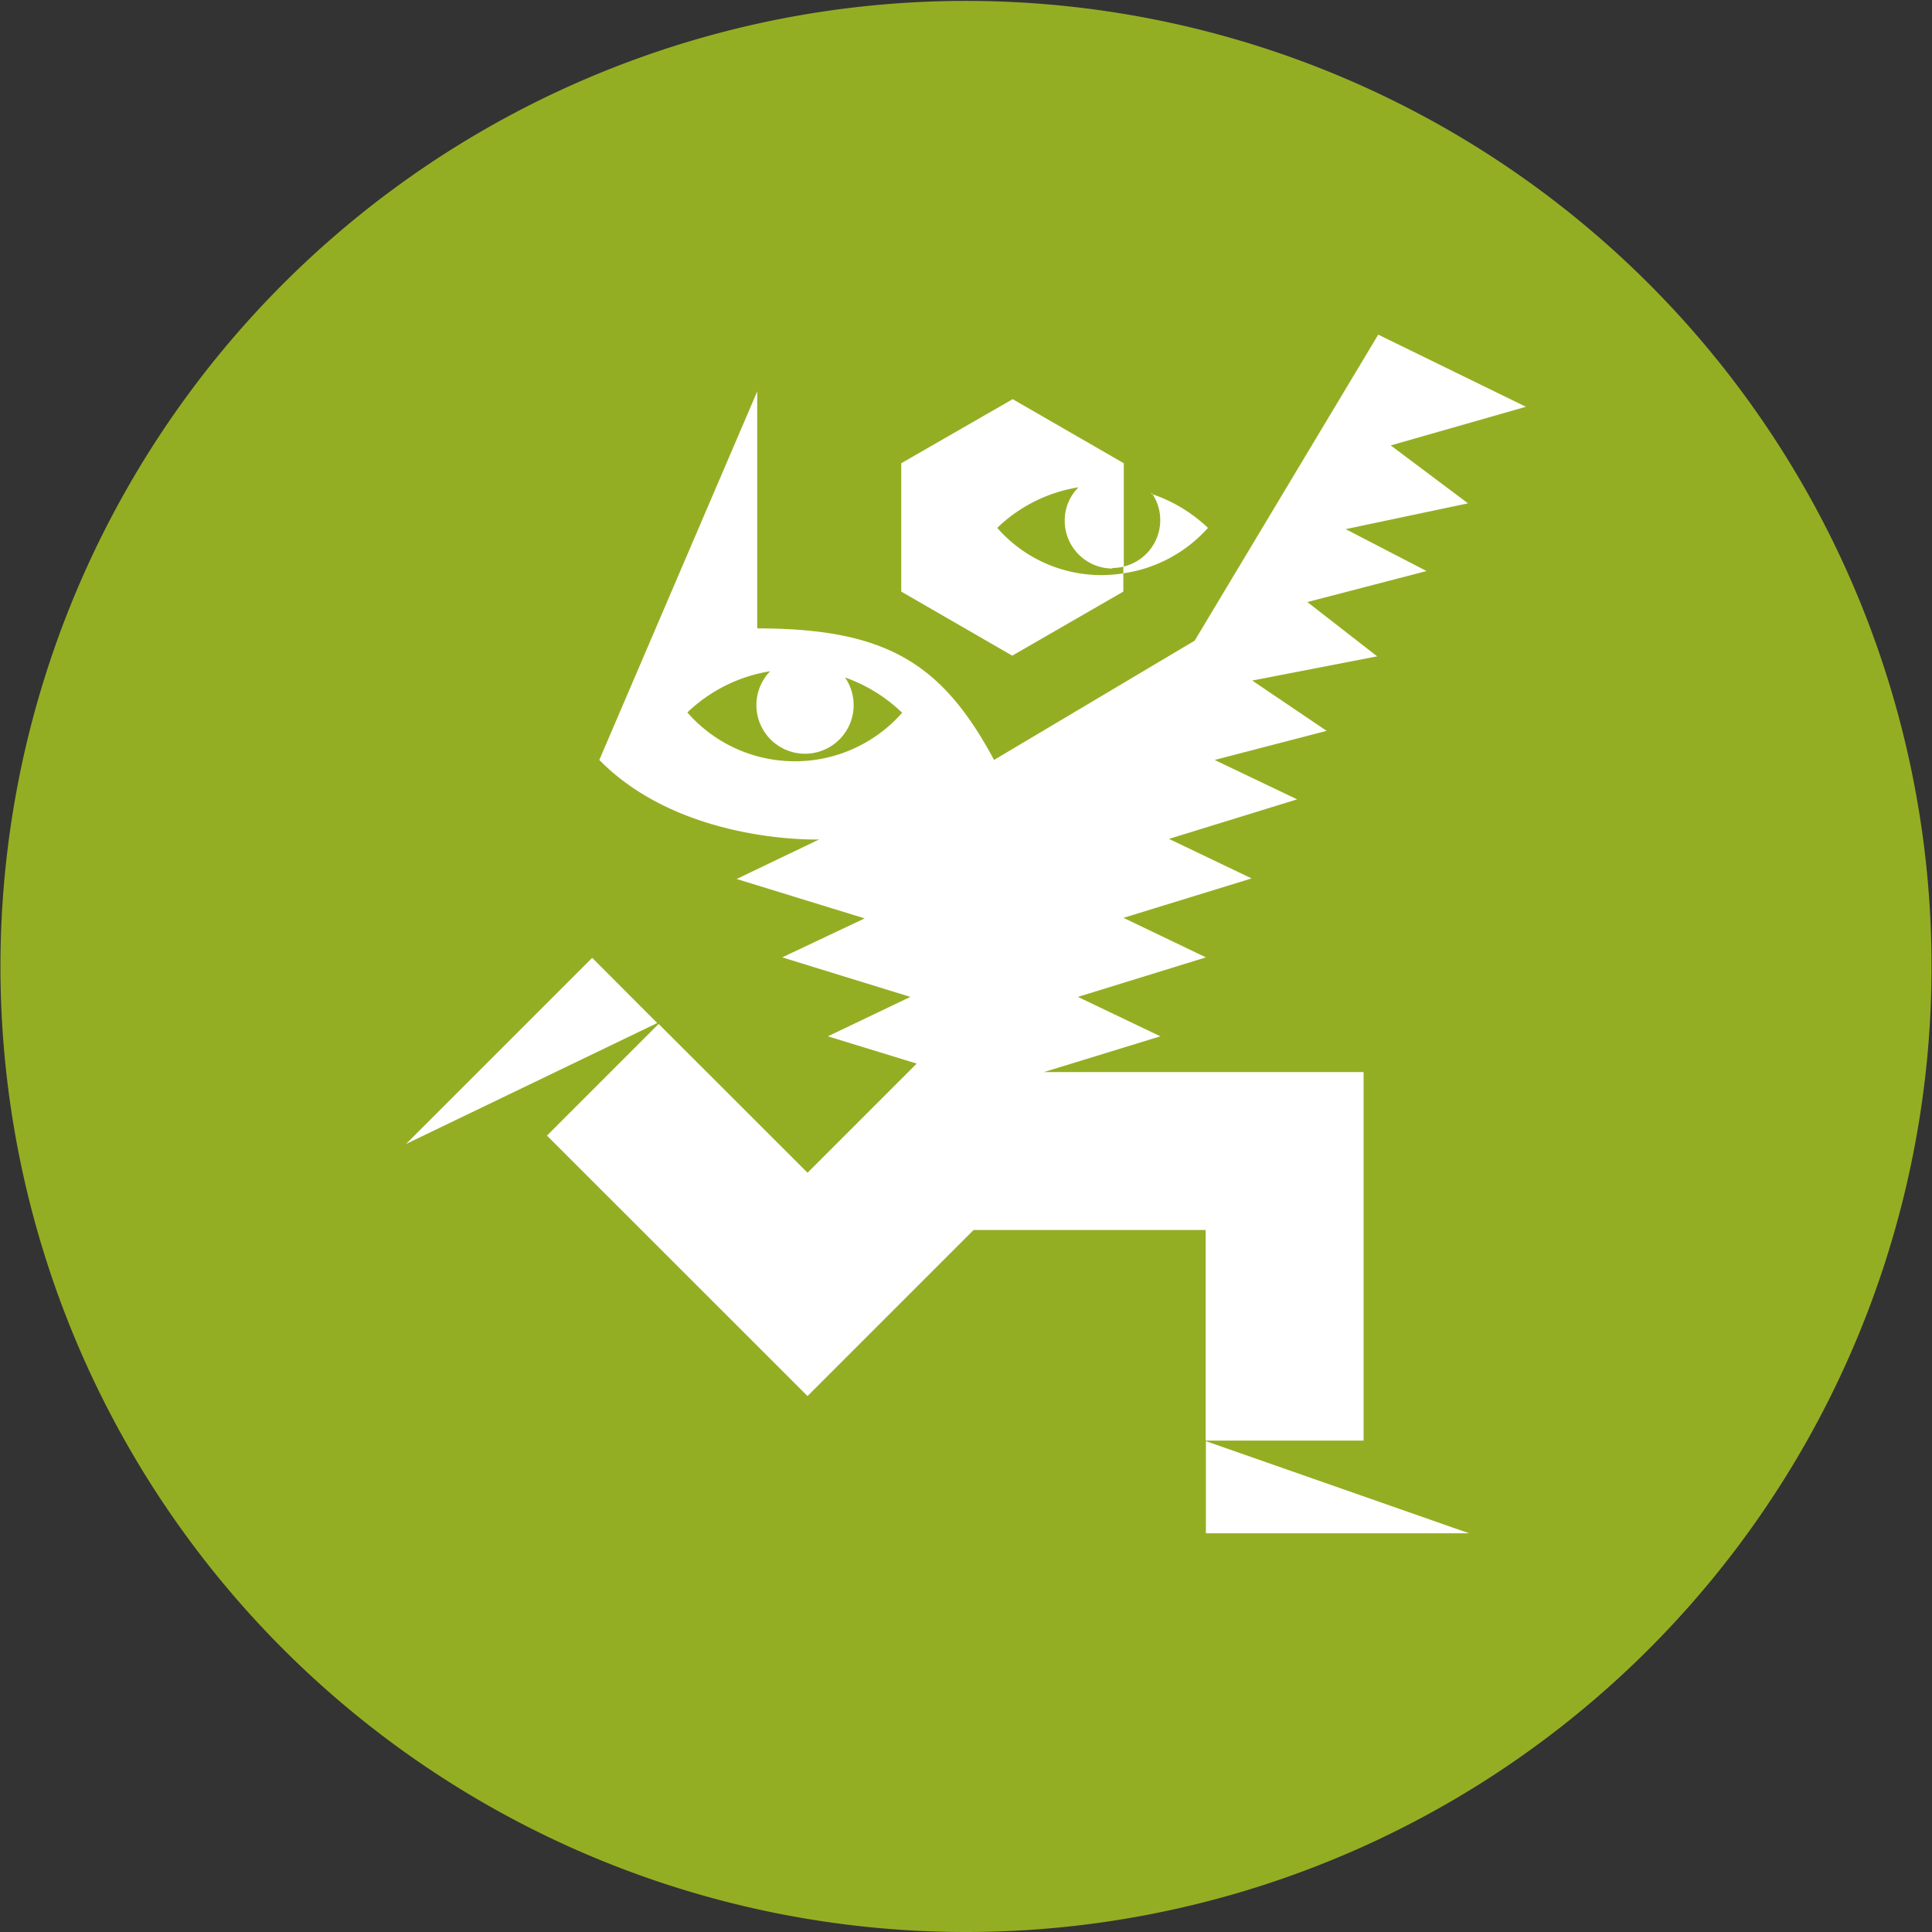 <svg id="Ebene_1" data-name="Ebene 1" xmlns="http://www.w3.org/2000/svg" viewBox="0 0 170.08 170.08"><rect x="0" y="0" width="170.08" height="170.08" fill="#333333" stroke="none"/><defs><style>.cls-1{fill:#94ae23;}.cls-2{fill:#fff;}</style></defs><title>icob_ueberuns</title><path class="cls-1" d="M86.46,171.5a85,85,0,1,0-85-85,85,85,0,0,0,85,85Z" transform="translate(-1.42 -1.42)"/><polygon class="cls-2" points="57.86 90.06 35.74 100.71 52.13 84.32 57.86 90.06 57.86 90.06"/><polygon class="cls-2" points="106.16 126.87 129.33 134.98 106.16 134.98 106.16 126.87 106.16 126.87"/><path class="cls-2" d="M127,51.69,119.88,48l10.77-2.27-6.8-5.1,11.9-3.4-13-6.35L106.59,57.82,88.93,68.32c-4.57-8.51-9.48-11.58-20.85-11.58V35.88L54.18,68.32c7.29,7.43,19.35,7,19.35,7l-7.26,3.48,11.27,3.47L70.28,85.7l11.28,3.48L74.3,92.65l7.82,2.4-9.61,9.61L59.4,91.56l-9.83,9.83,22.94,22.93L87.13,109.7h20.43v18.54h13.9V95.8H93.31l10.26-3.15-7.26-3.47,11.27-3.48-7.26-3.48,11.28-3.47-7.27-3.48,11.28-3.48-7.26-3.47,9.86-2.56-6.55-4.43,11-2.13-6.15-4.78L127,51.69ZM80.86,64.14a12.57,12.57,0,0,1-18.93,0,13.67,13.67,0,0,1,7.29-3.63,4.28,4.28,0,1,0,6.59.55,13.84,13.84,0,0,1,5,3.08Z" transform="translate(-1.42 -1.42)"/><path class="cls-2" d="M102.81,44.82a4.16,4.16,0,0,1,.75,2.39,4.2,4.2,0,0,1-3.25,4.09v.59a12.33,12.33,0,0,0,7.45-4,13.33,13.33,0,0,0-5-3Zm-3.46,6.6a4.28,4.28,0,0,0,1-.12V42.2l-9.78-5.64L80.76,42.2V53.5l9.77,5.64,9.78-5.64V51.89a12.16,12.16,0,0,1-11.1-4,13.31,13.31,0,0,1,7.15-3.57,4.14,4.14,0,0,0-1.21,2.94,4.21,4.21,0,0,0,4.2,4.21Z" transform="translate(-1.42 -1.42)"/></svg>